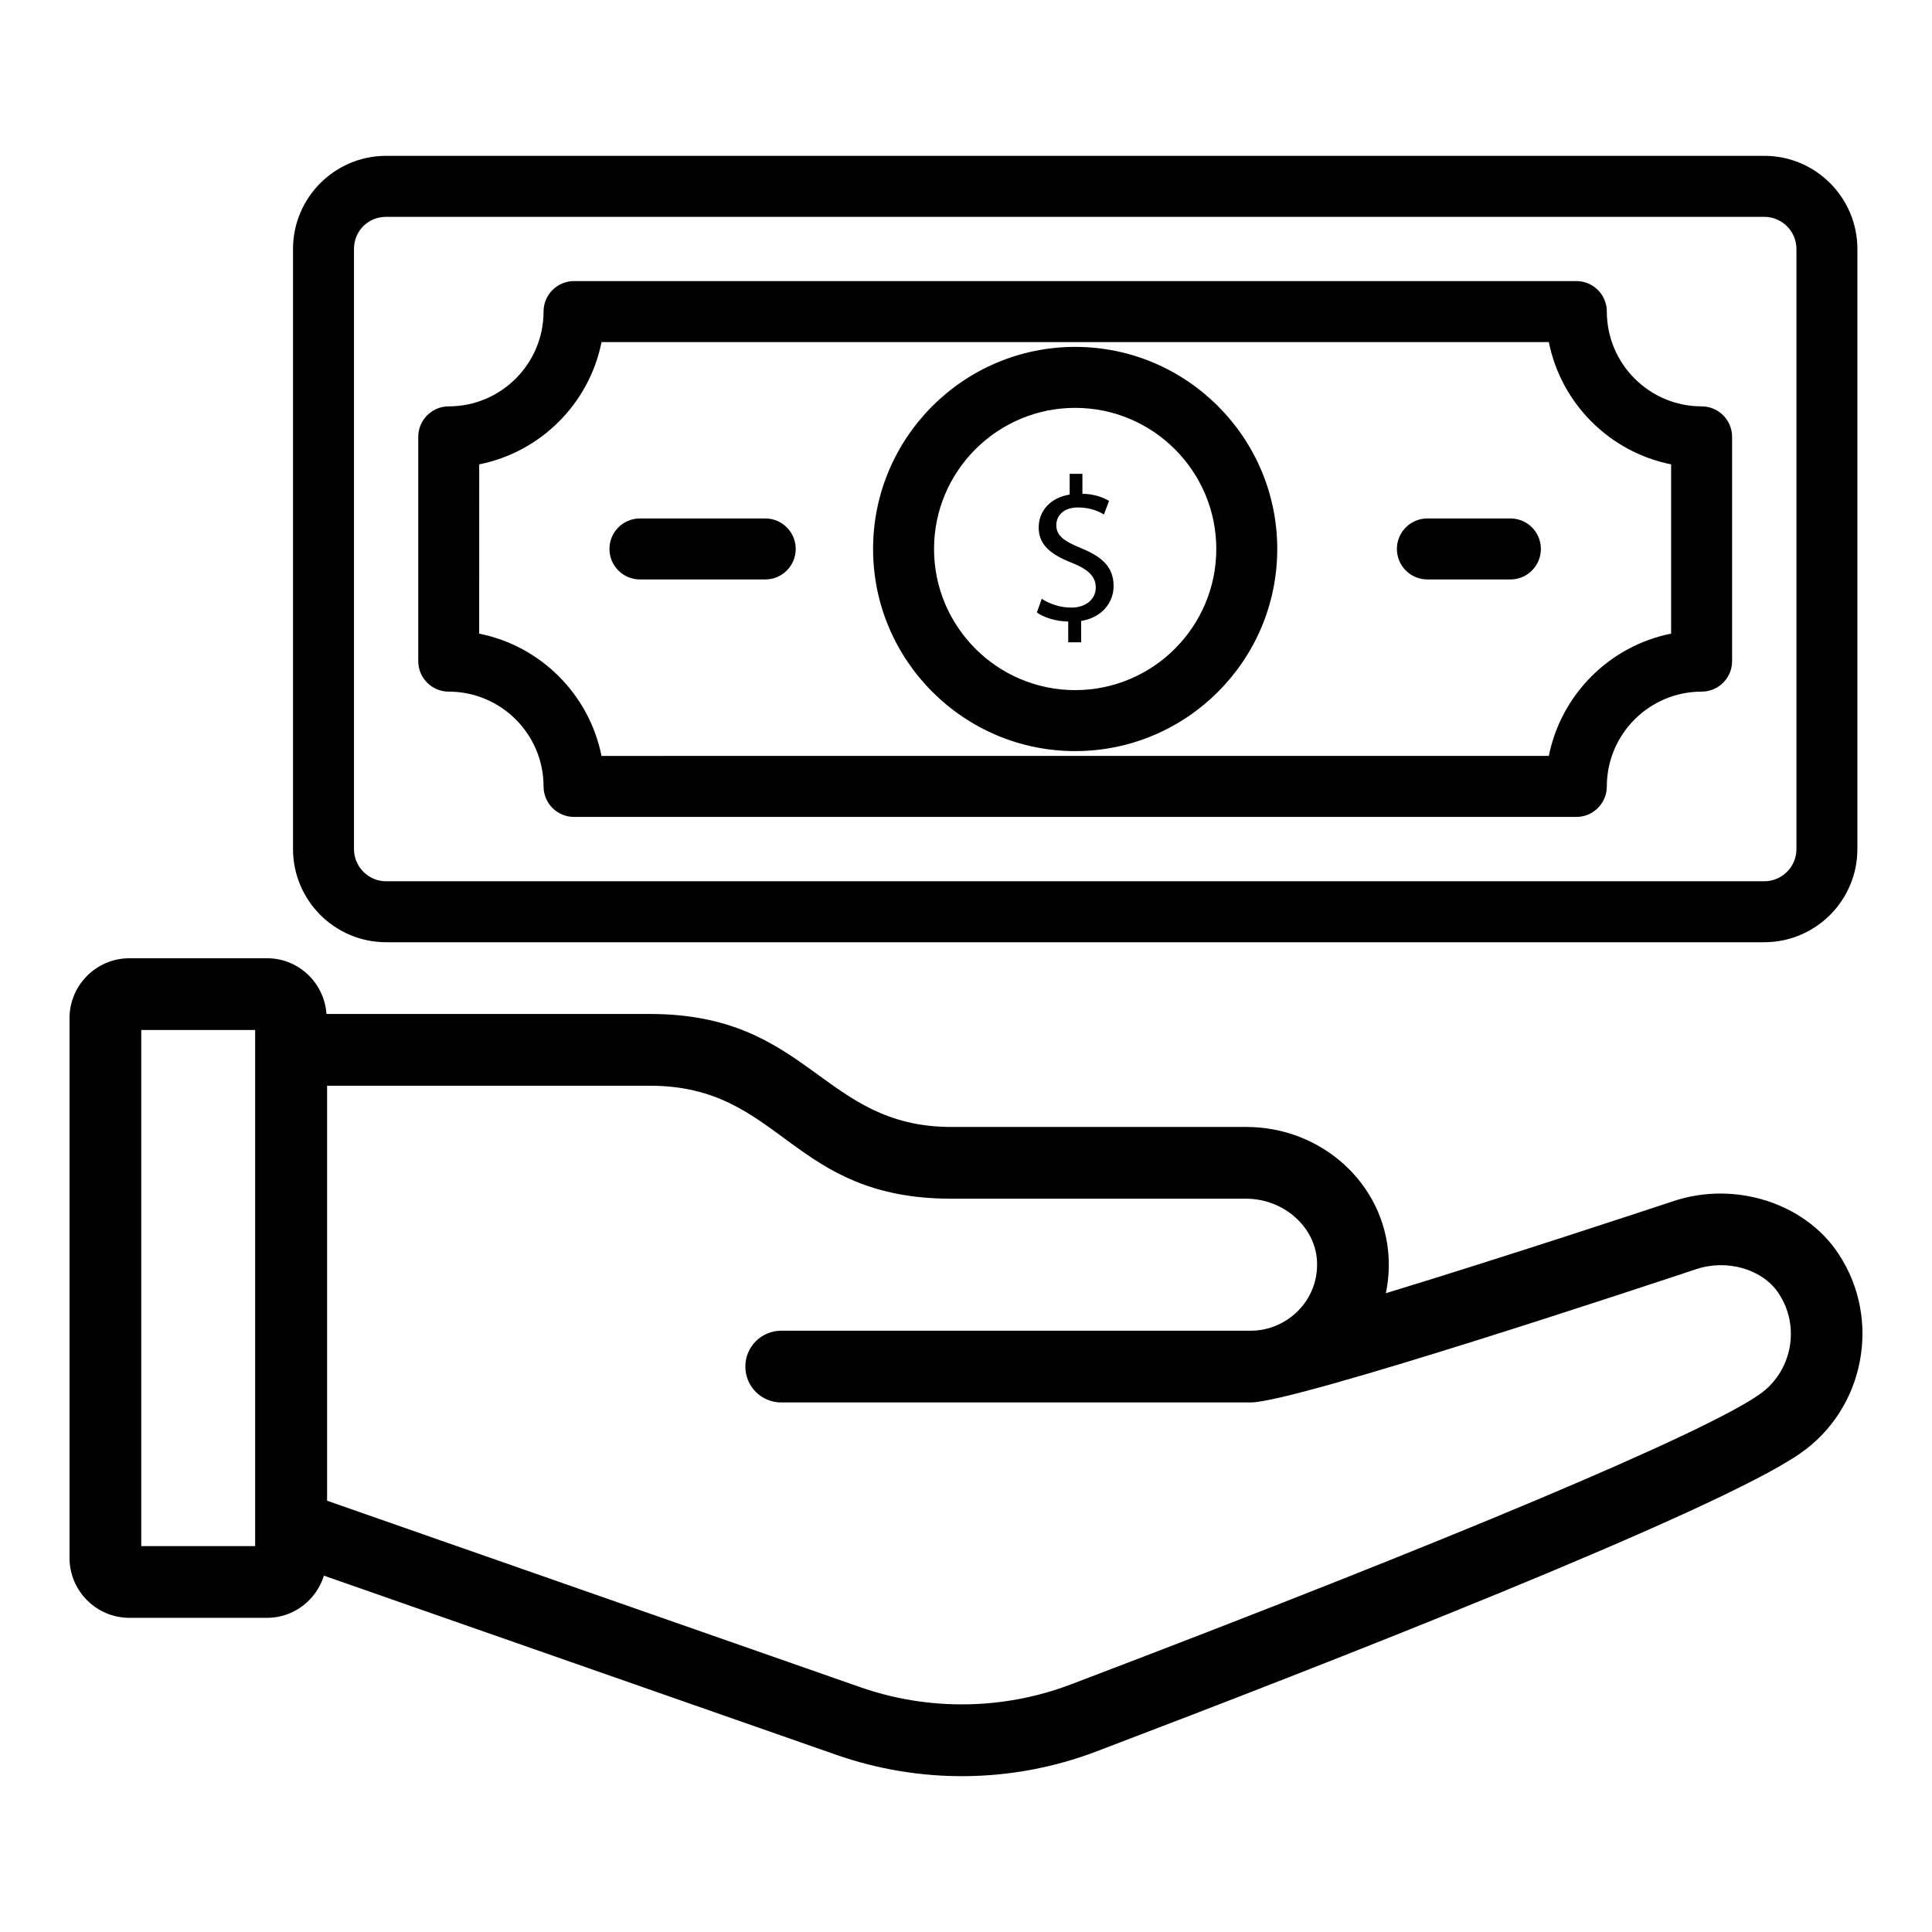 <?xml version="1.0" encoding="UTF-8"?>
<!-- Uploaded to: SVG Repo, www.svgrepo.com, Generator: SVG Repo Mixer Tools -->
<svg fill="#000000" width="800px" height="800px" version="1.1" viewBox="144 144 512 512" xmlns="http://www.w3.org/2000/svg">
 <g>
  <path d="m246.33 393.7h365.22c13.609 0 24.676-11.074 24.676-24.684v-159.04c0-13.609-11.066-24.68-24.676-24.68h-365.22c-13.609 0-24.676 11.07-24.676 24.68v159.04c0.004 13.609 11.066 24.684 24.676 24.684zm-8.52-183.72c0-4.777 3.742-8.516 8.523-8.516h365.22c4.695 0 8.523 3.82 8.523 8.516v159.04c0 4.695-3.824 8.523-8.523 8.523h-365.22c-4.695 0-8.523-3.824-8.523-8.523z"/>
  <path d="m262.92 327.29c13.852 0 25.129 11.27 25.129 25.121 0 4.461 3.609 8.082 8.078 8.082h265.62c4.465 0 8.078-3.621 8.078-8.082 0-13.852 11.27-25.121 25.121-25.121 4.465 0 8.078-3.621 8.078-8.082v-59.434c0-4.461-3.609-8.082-8.078-8.082-13.852 0-25.121-11.27-25.121-25.121 0-4.461-3.609-8.082-8.078-8.082h-265.62c-4.465 0-8.078 3.621-8.078 8.082 0 13.852-11.277 25.121-25.129 25.121-4.465 0-8.078 3.621-8.078 8.082v59.434c0 4.461 3.613 8.082 8.078 8.082zm8.078-60.23c16.301-3.25 29.168-16.117 32.418-32.406h251.04c3.25 16.293 16.117 29.156 32.406 32.406v44.859c-16.293 3.25-29.156 16.117-32.406 32.406l-251.05 0.004c-3.25-16.293-16.117-29.156-32.418-32.406z"/>
  <path d="m427.91 305.02c-3.043 0-5.875-1.031-7.836-2.34l-1.301 3.648c1.902 1.359 5.16 2.34 8.316 2.391v5.496h3.426v-5.656c5.606-0.922 8.598-4.949 8.598-9.246 0-4.84-2.82-7.668-8.43-9.957-4.734-1.957-6.75-3.371-6.75-6.199 0-2.172 1.578-4.676 5.773-4.676 3.481 0 5.711 1.191 6.852 1.848l1.355-3.586c-1.578-0.93-3.805-1.797-7.062-1.906v-5.273h-3.379v5.492c-5.004 0.816-8.207 4.242-8.207 8.758 0 4.734 3.426 7.234 8.969 9.41 4.027 1.633 6.156 3.481 6.156 6.477 0 3.09-2.617 5.32-6.481 5.32z"/>
  <path d="m522.27 297.56h22c4.465 0 8.078-3.621 8.078-8.082 0-4.461-3.609-8.082-8.078-8.082h-22c-4.465 0-8.078 3.621-8.078 8.082 0 4.461 3.609 8.082 8.078 8.082z"/>
  <path d="m313.59 297.56h33.207c4.465 0 8.078-3.621 8.078-8.082 0-4.461-3.609-8.082-8.078-8.082h-33.207c-4.465 0-8.078 3.621-8.078 8.082 0 4.461 3.613 8.082 8.078 8.082z"/>
  <path d="m631.26 476.35c-0.066-0.102-0.121-0.195-0.195-0.297h0.008c-8.883-13.258-27.246-19.109-43.398-13.805-5.68 1.883-45.051 14.91-76.41 24.469 0.66-3.129 0.91-6.379 0.715-9.684-1.086-19.277-17.656-34.379-37.727-34.379h-78.125c-34.355 0-37.48-29.941-79.863-29.941h-85.746c-0.586-8.23-7.379-14.766-15.734-14.766h-36.48c-8.754 0-15.883 7.125-15.883 15.883v143.03c0 8.754 7.129 15.883 15.883 15.883h36.48c7.09 0 13.039-4.731 15.055-11.18l135.85 47.504c21.73 7.594 46.125 7.734 68.871-0.918 60.184-22.883 164.44-63.578 186.5-78.973 17.062-11.789 21.648-35.461 10.23-52.785-0.008-0.012-0.027-0.023-0.035-0.039zm-419.64 77.383h-30.191v-136.77h30.188zm398.61-40.168c-14.918 10.406-81.414 38.402-182.42 76.816-17.852 6.797-37.781 7.062-55.836 0.734l-141.29-49.406v-109.98h85.59c34.965 0 37.016 29.941 79.863 29.941h78.125c9.832 0 18.242 7.375 18.75 16.445 0.59 10.512-7.961 18.539-17.555 18.539h-124.43c-5.254 0-9.504 4.25-9.504 9.504s4.25 9.504 9.504 9.504h124.43c11.844 0 106.79-31.578 118.17-35.359 8.078-2.656 17.367 0.027 21.609 6.266 0.055 0.102 0.121 0.195 0.188 0.297 5.773 8.758 3.453 20.723-5.195 26.703z"/>
  <path d="m428.93 343.05c29.531 0 53.555-24.027 53.555-53.562s-24.023-53.559-53.555-53.559-53.555 24.023-53.555 53.559c0 29.531 24.027 53.562 53.555 53.562zm0-90.961c20.617 0 37.402 16.773 37.402 37.398 0 20.621-16.785 37.402-37.402 37.402-20.617 0-37.402-16.777-37.402-37.402s16.785-37.398 37.402-37.398z"/>
 </g>
</svg>